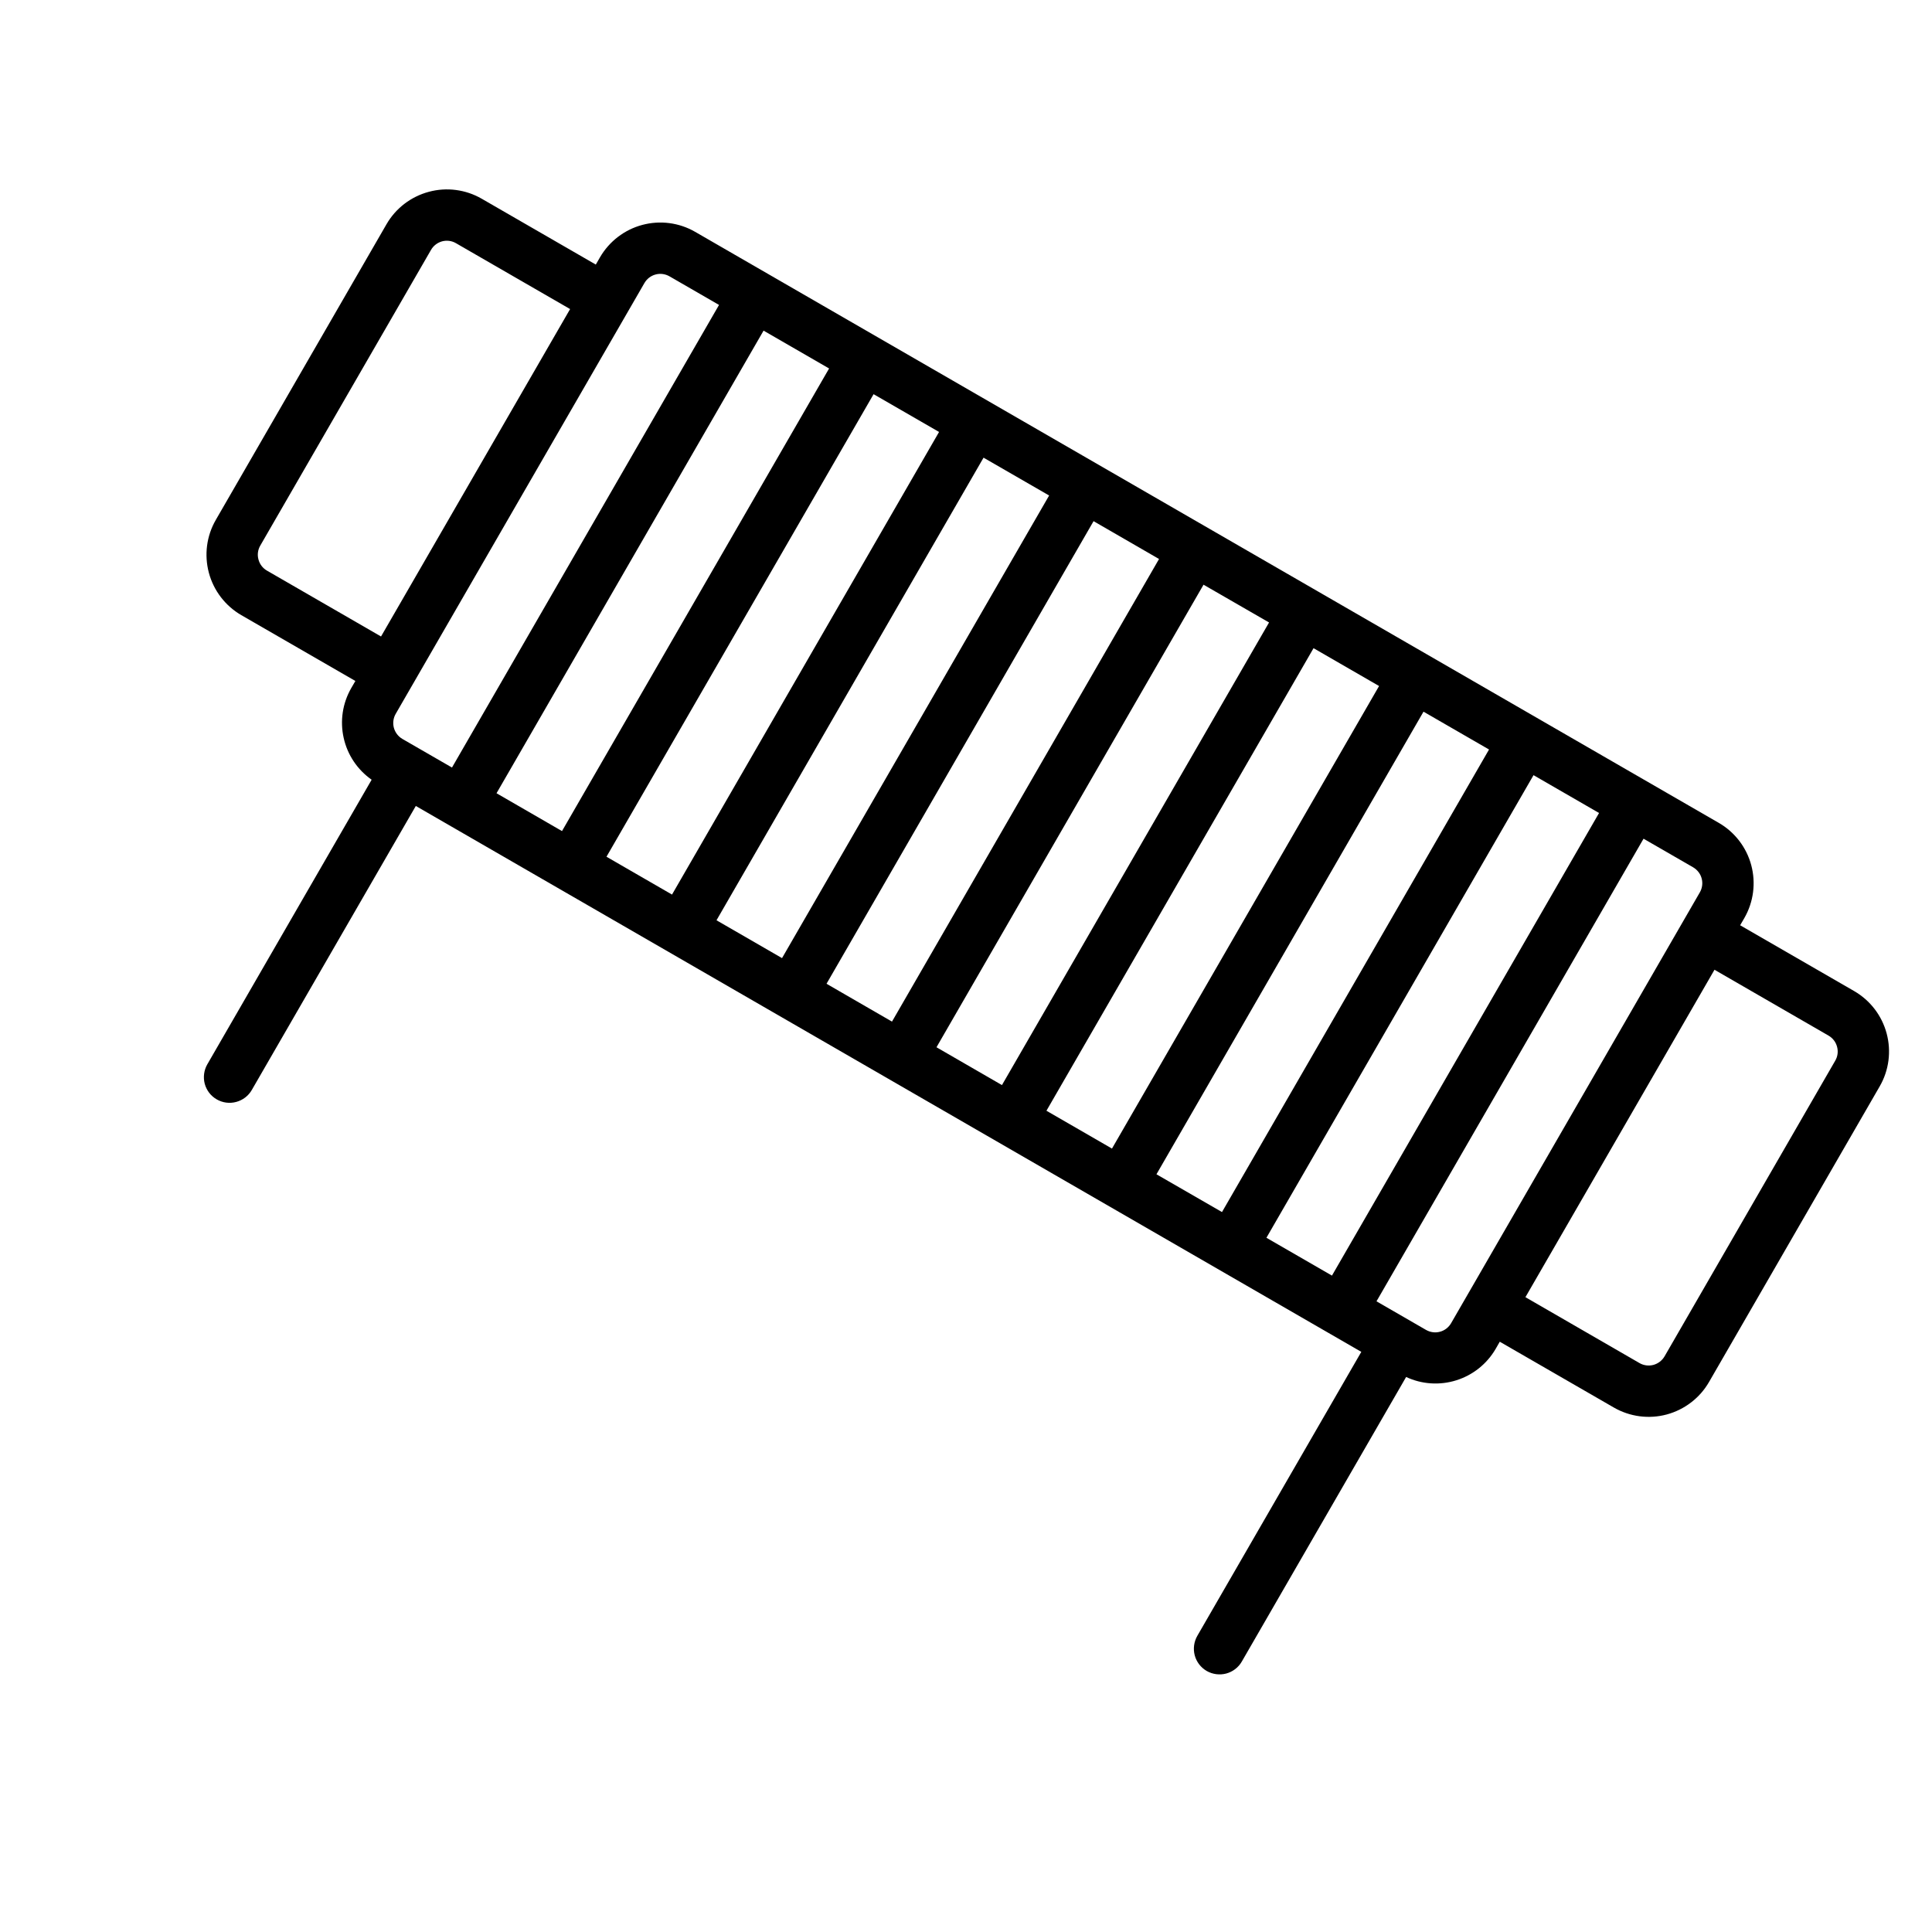 <svg width="36" height="36" viewBox="0 0 36 36" fill="none" xmlns="http://www.w3.org/2000/svg">
<g clip-path="url(#clip0_405_1349)">
<path d="M34.551 18.468L32.425 17.241L32.503 17.107C32.675 16.808 32.721 16.454 32.632 16.121C32.543 15.789 32.325 15.505 32.027 15.333L12.953 4.32C12.655 4.148 12.3 4.102 11.968 4.191C11.635 4.28 11.352 4.498 11.179 4.796L11.102 4.93L8.976 3.703C8.678 3.531 8.323 3.484 7.991 3.574C7.658 3.663 7.374 3.88 7.202 4.178L4.021 9.688C3.849 9.986 3.803 10.34 3.892 10.673C3.981 11.006 4.198 11.289 4.496 11.462L6.622 12.689L6.544 12.823C6.383 13.104 6.333 13.434 6.404 13.75C6.474 14.066 6.66 14.343 6.925 14.529L3.863 19.832C3.8 19.942 3.783 20.072 3.815 20.195C3.848 20.317 3.928 20.422 4.038 20.485C4.148 20.549 4.279 20.566 4.401 20.533C4.524 20.5 4.629 20.42 4.692 20.31L7.748 15.018L25.366 25.19L22.31 30.482C22.247 30.592 22.23 30.723 22.262 30.845C22.295 30.968 22.375 31.072 22.485 31.136C22.595 31.199 22.726 31.216 22.848 31.184C22.971 31.151 23.076 31.071 23.139 30.961L26.201 25.658C26.494 25.795 26.827 25.817 27.136 25.72C27.445 25.623 27.706 25.415 27.869 25.135L27.946 25.001L30.071 26.227C30.369 26.399 30.724 26.446 31.056 26.357C31.389 26.267 31.673 26.05 31.845 25.752L35.026 20.242C35.198 19.944 35.244 19.59 35.155 19.257C35.066 18.924 34.849 18.641 34.551 18.468ZM16.278 7.345L17.498 8.049L12.522 16.669L11.301 15.964L16.278 7.345ZM10.472 15.486L9.252 14.781L14.228 6.161L15.449 6.866L10.472 15.486ZM18.327 8.528L19.549 9.233L14.572 17.853L13.351 17.148L18.327 8.528ZM20.377 9.711L21.597 10.416L16.621 19.036L15.401 18.331L20.377 9.711ZM22.426 10.895L23.647 11.599L18.67 20.219L17.45 19.514L22.426 10.895ZM24.476 12.078L25.697 12.783L20.72 21.402L19.499 20.697L24.476 12.078ZM26.525 13.261L27.746 13.966L22.77 22.585L21.549 21.881L26.525 13.261ZM28.575 14.444L29.796 15.149L24.819 23.769L23.598 23.064L28.575 14.444ZM4.975 10.633C4.896 10.588 4.839 10.513 4.816 10.425C4.792 10.338 4.804 10.245 4.85 10.166L8.031 4.657C8.076 4.578 8.151 4.521 8.238 4.497C8.326 4.474 8.419 4.486 8.497 4.532L10.623 5.759L7.1 11.86L4.975 10.633ZM7.373 13.302L12.008 5.274C12.053 5.196 12.128 5.138 12.215 5.115C12.303 5.091 12.396 5.104 12.475 5.149L13.398 5.682L8.422 14.302L7.498 13.769C7.42 13.723 7.363 13.649 7.339 13.561C7.316 13.474 7.328 13.38 7.373 13.302ZM27.039 24.656C26.994 24.734 26.919 24.792 26.832 24.815C26.744 24.839 26.651 24.826 26.572 24.781L25.649 24.248L30.625 15.628L31.549 16.161C31.627 16.207 31.685 16.281 31.708 16.369C31.732 16.456 31.719 16.55 31.674 16.628L27.039 24.656ZM31.017 25.273C30.971 25.352 30.896 25.409 30.809 25.433C30.721 25.456 30.628 25.444 30.55 25.399L28.424 24.171L31.947 18.07L34.072 19.297C34.151 19.343 34.208 19.417 34.231 19.505C34.255 19.592 34.243 19.686 34.197 19.764L31.017 25.273Z" fill="black"/>
</g>
<defs>
<clipPath id="clip0_405_1349">
<rect width="35" height="35" fill="white" transform="translate(0.375 0.319)"/>
</clipPath>
</defs>
</svg>
